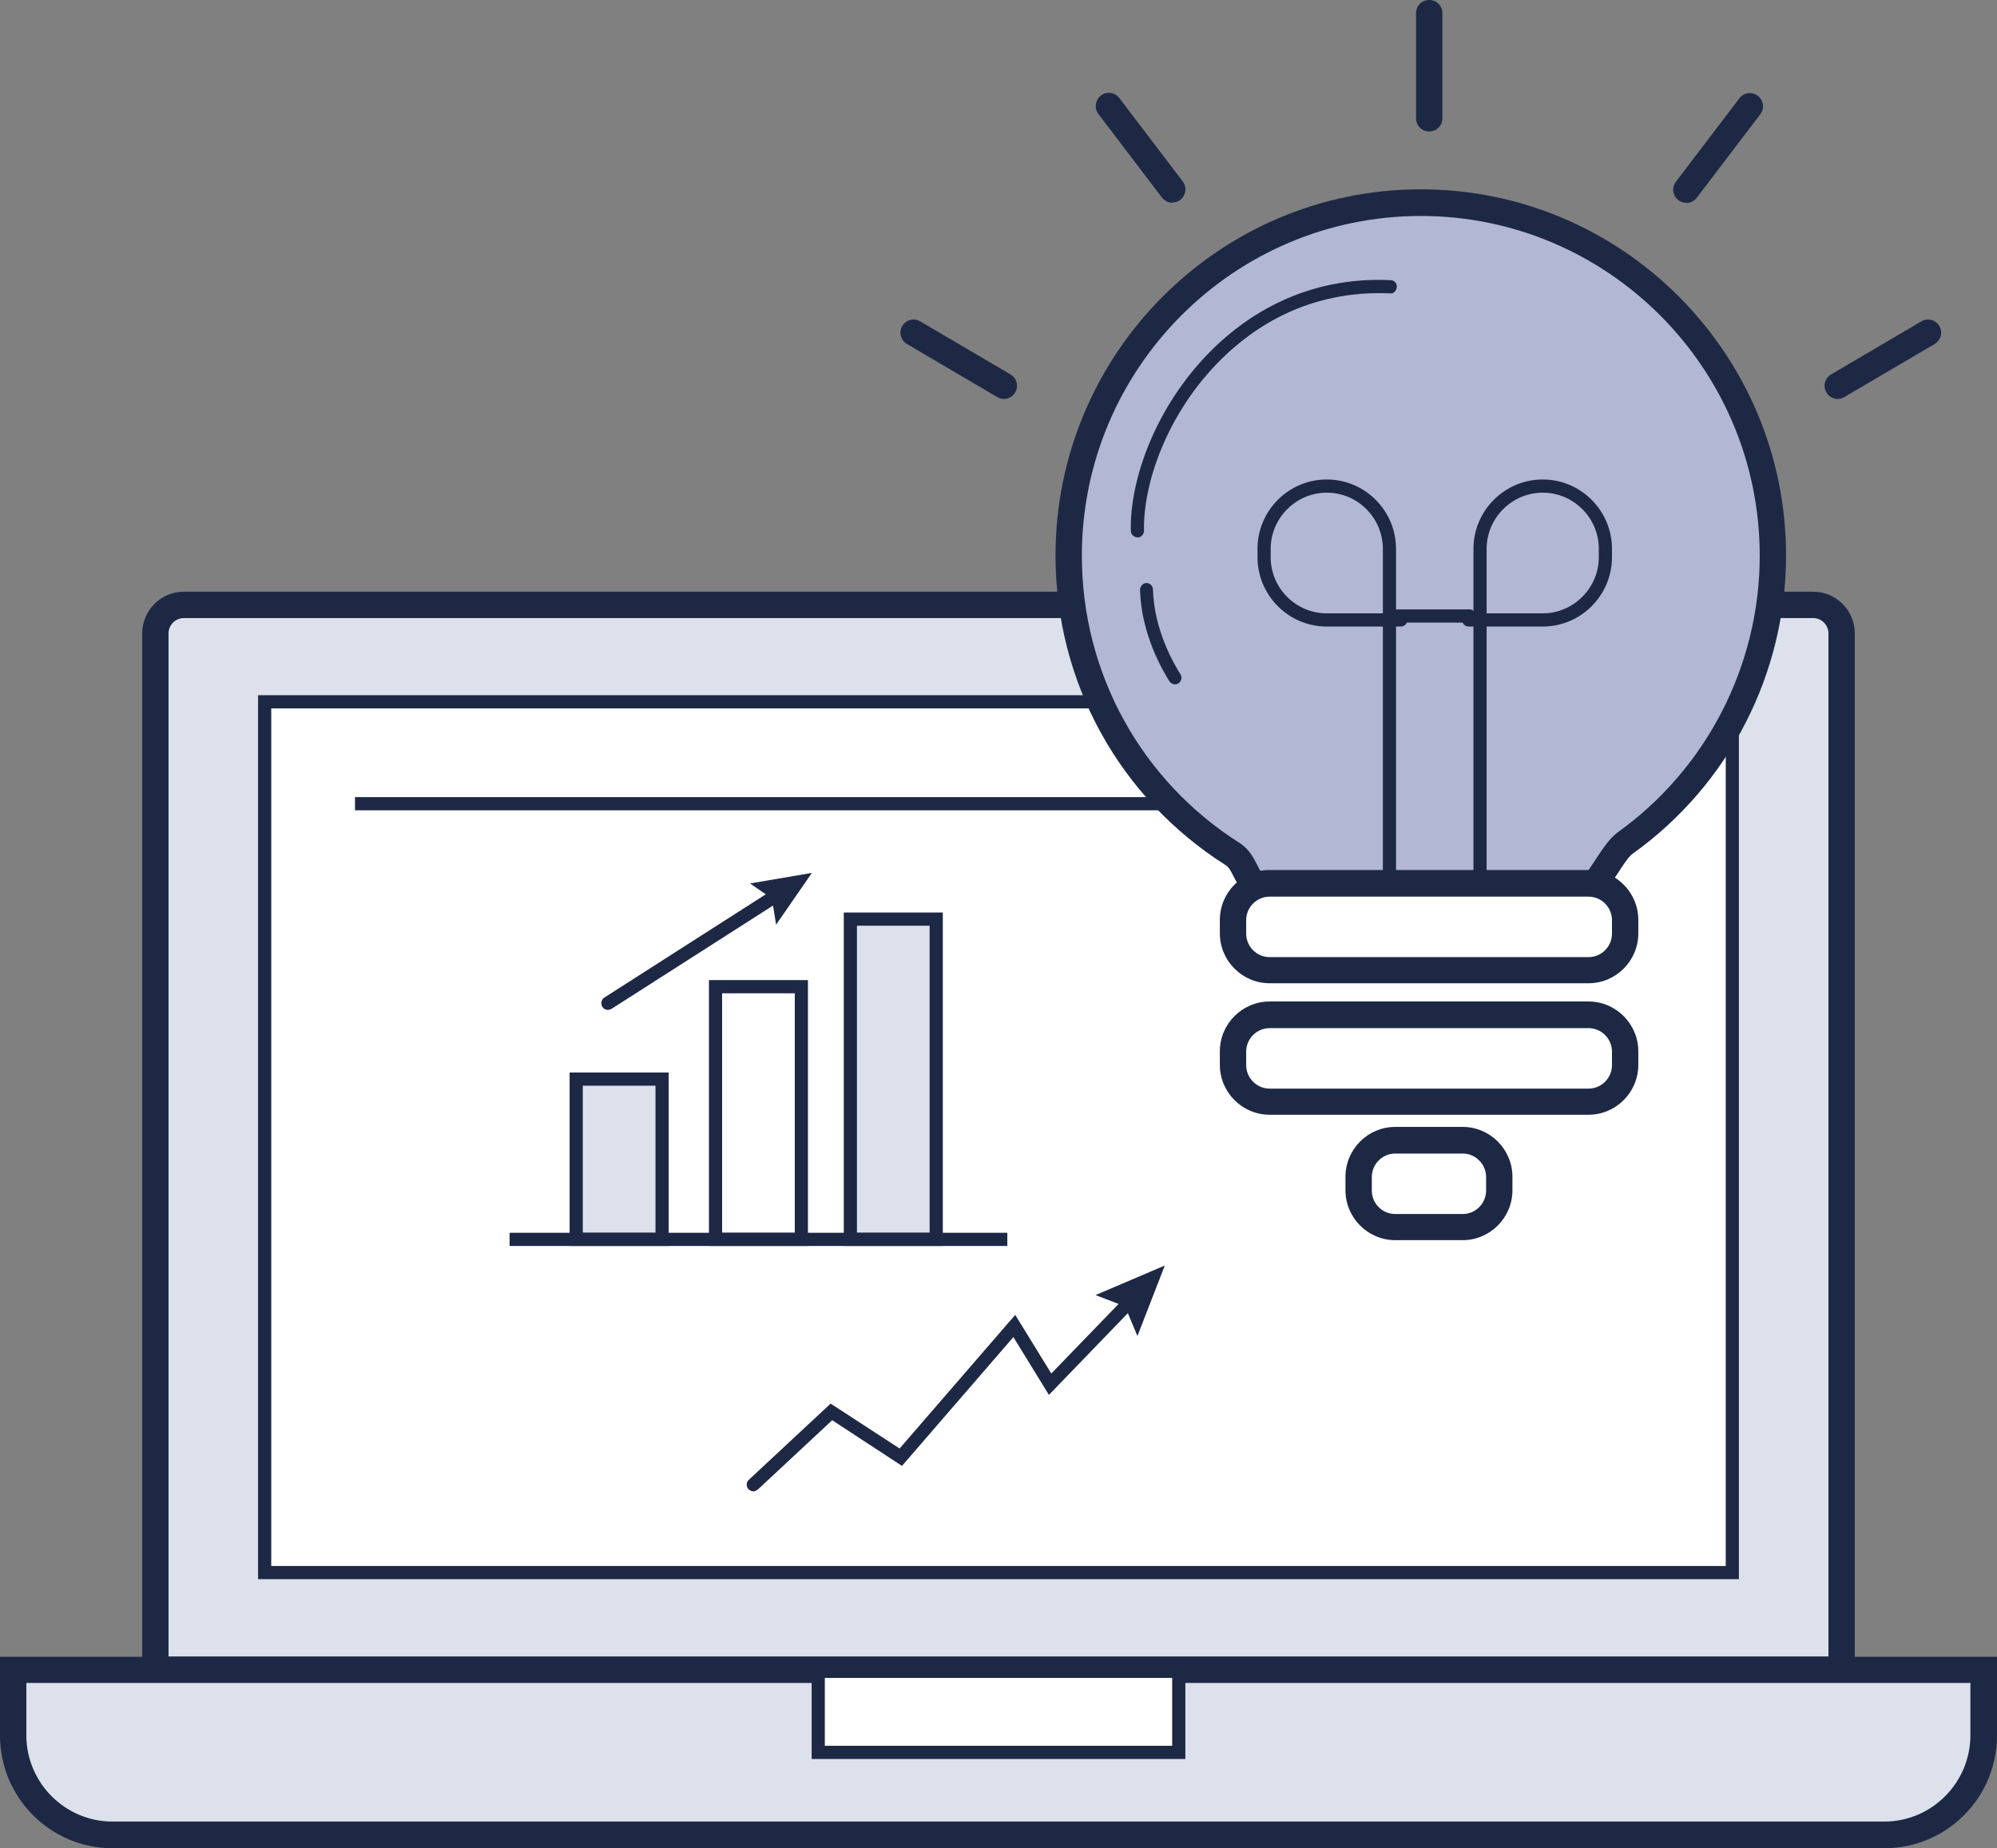 <?xml version="1.0" encoding="UTF-8"?>
<svg xmlns="http://www.w3.org/2000/svg" width="175" height="162" viewBox="0 0 175 162" fill="none">
  <rect x="0" y="0" width="175" height="162" fill="#808080" stroke="none"/>
  <g id="Laag_1" clip-path="url(#clip0_17_873)">
    <path id="Vector" d="M16.109 53.02H158.892C160.277 53.02 161.384 54.131 161.384 55.52V146.332H13.616V55.52C13.616 54.131 14.724 53.02 16.109 53.02Z" fill="#DDE1EC"></path>
    <path id="Vector_2" d="M162.538 147.513H12.462V55.52C12.462 53.506 14.1 51.863 16.108 51.863H158.891C160.899 51.863 162.538 53.506 162.538 55.52V147.513ZM14.77 145.198H160.23V55.52C160.23 54.779 159.63 54.177 158.891 54.177H16.108C15.37 54.177 14.77 54.779 14.77 55.52V145.198Z" fill="#1D2944"></path>
    <path id="Vector_3" d="M151.807 61.514H23.193V137.839H151.807V61.514Z" fill="white"></path>
    <path id="Vector_4" d="M152.383 138.417H22.616V60.935H152.383V138.417ZM23.77 137.26H151.23V62.092H23.77V137.26Z" fill="#1D2944"></path>
    <path id="Vector_5" d="M1.154 146.355H173.846V152.095C173.846 156.909 169.946 160.82 165.146 160.82H9.854C5.054 160.82 1.154 156.909 1.154 152.095V146.355Z" fill="#DDE1EC"></path>
    <path id="Vector_6" d="M165.146 162H9.854C4.408 162 0 157.557 0 152.118V145.221H175V152.118C175 157.58 170.569 162 165.146 162ZM2.308 147.513V152.095C2.308 156.261 5.7 159.663 9.854 159.663H165.123C169.277 159.663 172.669 156.261 172.669 152.095V147.513H2.308Z" fill="#1D2944"></path>
    <path id="Vector_7" d="M103.297 146.494H71.703V153.599H103.297V146.494Z" fill="white"></path>
    <path id="Vector_8" d="M103.874 154.178H71.126V145.916H103.874V154.178ZM72.28 153.021H102.72V147.073H72.28V153.021Z" fill="#1D2944"></path>
    <path id="Vector_9" d="M140.821 69.868H31.109V71.025H140.821V69.868Z" fill="#1D2944"></path>
    <path id="Vector_10" d="M74.519 108.633H82.042V80.56H74.519V108.633Z" fill="#DDE1EC"></path>
    <path id="Vector_11" d="M82.619 109.211H73.942V79.982H82.619V109.211ZM75.096 108.054H81.465V81.139H75.096V108.054Z" fill="#1D2944"></path>
    <path id="Vector_12" d="M62.703 108.656H70.226V86.508H62.703V108.656Z" fill="white"></path>
    <path id="Vector_13" d="M70.803 109.211H62.126V85.906H70.803V109.211ZM63.28 108.054H69.649V87.064H63.28V108.054Z" fill="#1D2944"></path>
    <path id="Vector_14" d="M50.495 108.633H58.018V94.585H50.495V108.633Z" fill="#DDE1EC"></path>
    <path id="Vector_15" d="M58.595 109.211H49.917V94.006H58.595V109.211ZM51.071 108.054H57.441V95.163H51.071V108.054Z" fill="#1D2944"></path>
    <path id="Vector_16" d="M88.273 108.054H44.656V109.211H88.273V108.054Z" fill="#1D2944"></path>
    <path id="Vector_17" d="M53.264 88.521C53.079 88.521 52.895 88.429 52.779 88.244C52.618 87.966 52.687 87.619 52.964 87.434L67.941 77.853C68.218 77.691 68.564 77.76 68.749 78.038C68.911 78.315 68.841 78.662 68.564 78.848L53.587 88.429C53.587 88.429 53.379 88.521 53.287 88.521H53.264Z" fill="#1D2944"></path>
    <path id="Vector_18" d="M68.011 81.046L67.641 78.755L65.726 77.436L71.149 76.51L68.011 81.046Z" fill="#1D2944"></path>
    <path id="Vector_19" d="M66.003 130.711C65.841 130.711 65.703 130.641 65.588 130.526C65.38 130.294 65.38 129.924 65.611 129.716L72.788 123.027L78.834 126.962L88.966 115.251L92.127 120.389L98.797 113.493C99.028 113.261 99.397 113.261 99.605 113.493C99.835 113.724 99.835 114.071 99.605 114.303L91.919 122.264L88.804 117.195L79.042 128.489L72.926 124.485L66.395 130.572C66.395 130.572 66.141 130.734 66.003 130.734V130.711Z" fill="#1D2944"></path>
    <path id="Vector_20" d="M99.674 117.103L98.589 114.511L96.004 113.516L102.074 110.924L99.674 117.103Z" fill="#1D2944"></path>
    <path id="Vector_21" d="M155.361 48.716C155.361 59.107 150.26 68.295 142.414 73.918C141.26 74.751 140.06 77.667 138.791 78.315C134.521 80.56 129.652 79.658 124.505 79.658C119.844 79.658 114.328 79.704 110.382 77.853C109.205 77.297 109.159 75.585 108.074 74.913C99.42 69.429 93.673 59.755 93.673 48.739C93.673 31.659 107.497 17.797 124.529 17.797C141.56 17.797 155.384 31.659 155.384 48.739L155.361 48.716Z" fill="#B2B7D4"></path>
    <path id="Vector_22" d="M131.221 81C130.137 81 129.029 80.954 127.898 80.907C126.79 80.861 125.636 80.815 124.506 80.815H124.183C119.313 80.792 114.005 80.815 109.897 78.894C108.928 78.431 108.49 77.575 108.12 76.857C107.913 76.441 107.705 76.024 107.451 75.862C98.081 69.938 92.497 59.778 92.497 48.693C92.497 30.988 106.851 16.593 124.506 16.593C142.16 16.593 156.515 30.988 156.515 48.693C156.515 59.037 151.507 68.804 143.083 74.821C142.714 75.076 142.206 75.862 141.745 76.58C141.029 77.691 140.268 78.825 139.322 79.311C136.737 80.676 134.037 80.954 131.221 80.954V81ZM124.506 78.501C125.683 78.501 126.86 78.547 127.99 78.593C131.706 78.732 135.214 78.871 138.26 77.297C138.676 77.089 139.345 76.071 139.829 75.33C140.453 74.381 141.053 73.479 141.745 72.969C149.545 67.392 154.207 58.32 154.207 48.716C154.207 32.284 140.891 18.931 124.506 18.931C108.12 18.931 94.804 32.284 94.804 48.716C94.804 58.991 99.997 68.433 108.674 73.918C109.459 74.427 109.851 75.191 110.174 75.816C110.405 76.279 110.613 76.672 110.867 76.788C114.513 78.501 119.682 78.477 124.183 78.501H124.506Z" fill="#1D2944"></path>
    <path id="Vector_23" d="M121.759 82.782V48.114C121.759 45.059 119.29 42.606 116.266 42.606C113.22 42.606 110.774 45.082 110.774 48.114V48.831C110.774 51.886 113.243 54.339 116.266 54.339H122.751" fill="#B2B7D4"></path>
    <path id="Vector_24" d="M121.759 83.361C121.436 83.361 121.182 83.106 121.182 82.782V54.918H116.267C112.92 54.918 110.197 52.187 110.197 48.831V48.114C110.197 44.758 112.92 42.027 116.267 42.027C119.613 42.027 122.336 44.758 122.336 48.114V53.761H122.752C123.075 53.761 123.329 54.015 123.329 54.339C123.329 54.663 123.075 54.918 122.752 54.918H122.336V82.782C122.336 83.106 122.082 83.361 121.759 83.361ZM116.267 43.184C113.567 43.184 111.351 45.406 111.351 48.114V48.831C111.351 51.562 113.567 53.761 116.267 53.761H121.182V48.114C121.182 45.383 118.967 43.184 116.267 43.184Z" fill="#1D2944"></path>
    <path id="Vector_25" d="M129.698 82.782V53.992V48.114C129.698 45.059 132.167 42.606 135.19 42.606C138.237 42.606 140.683 45.082 140.683 48.114V48.831C140.683 51.886 138.214 54.339 135.19 54.339H128.706" fill="#B2B7D4"></path>
    <path id="Vector_26" d="M129.698 83.361C129.375 83.361 129.121 83.106 129.121 82.782V54.918H128.706C128.383 54.918 128.129 54.663 128.129 54.339C128.129 54.015 128.383 53.761 128.706 53.761H129.121V48.114C129.121 44.758 131.844 42.027 135.191 42.027C138.537 42.027 141.26 44.758 141.26 48.114V48.831C141.26 52.187 138.537 54.918 135.191 54.918H130.275V82.782C130.275 83.106 130.021 83.361 129.698 83.361ZM130.275 53.761H135.191C137.891 53.761 140.106 51.539 140.106 48.831V48.114C140.106 45.383 137.891 43.184 135.191 43.184C132.491 43.184 130.275 45.406 130.275 48.114V53.761Z" fill="#1D2944"></path>
    <path id="Vector_27" d="M128.775 54.571H121.759C121.436 54.571 121.182 54.316 121.182 53.992C121.182 53.668 121.436 53.414 121.759 53.414H128.775C129.098 53.414 129.352 53.668 129.352 53.992C129.352 54.316 129.098 54.571 128.775 54.571Z" fill="#1D2944"></path>
    <path id="Vector_28" d="M139.206 77.436H111.282C109.51 77.436 108.074 78.876 108.074 80.653V81.81C108.074 83.587 109.51 85.027 111.282 85.027H139.206C140.978 85.027 142.414 83.587 142.414 81.81V80.653C142.414 78.876 140.978 77.436 139.206 77.436Z" fill="white"></path>
    <path id="Vector_29" d="M139.206 86.184H111.259C108.859 86.184 106.897 84.217 106.897 81.81V80.63C106.897 78.223 108.859 76.256 111.259 76.256H139.206C141.606 76.256 143.568 78.223 143.568 80.63V81.81C143.568 84.217 141.606 86.184 139.206 86.184ZM111.259 78.593C110.128 78.593 109.205 79.519 109.205 80.653V81.833C109.205 82.967 110.128 83.893 111.259 83.893H139.206C140.337 83.893 141.26 82.967 141.26 81.833V80.653C141.26 79.519 140.337 78.593 139.206 78.593H111.259Z" fill="#1D2944"></path>
    <path id="Vector_30" d="M139.206 88.961H111.282C109.51 88.961 108.074 90.401 108.074 92.178V93.335C108.074 95.112 109.51 96.552 111.282 96.552H139.206C140.978 96.552 142.414 95.112 142.414 93.335V92.178C142.414 90.401 140.978 88.961 139.206 88.961Z" fill="white"></path>
    <path id="Vector_31" d="M139.206 97.709H111.259C108.859 97.709 106.897 95.742 106.897 93.335V92.155C106.897 89.748 108.859 87.781 111.259 87.781H139.206C141.606 87.781 143.568 89.748 143.568 92.155V93.335C143.568 95.742 141.606 97.709 139.206 97.709ZM111.259 90.118C110.128 90.118 109.205 91.044 109.205 92.178V93.358C109.205 94.492 110.128 95.418 111.259 95.418H139.206C140.337 95.418 141.26 94.492 141.26 93.358V92.178C141.26 91.044 140.337 90.118 139.206 90.118H111.259Z" fill="#1D2944"></path>
    <path id="Vector_32" d="M128.175 99.931H122.29C120.518 99.931 119.082 101.371 119.082 103.148V104.305C119.082 106.081 120.518 107.522 122.29 107.522H128.175C129.946 107.522 131.383 106.081 131.383 104.305V103.148C131.383 101.371 129.946 99.931 128.175 99.931Z" fill="white"></path>
    <path id="Vector_33" d="M128.175 108.702H122.267C119.867 108.702 117.905 106.735 117.905 104.328V103.148C117.905 100.741 119.867 98.774 122.267 98.774H128.175C130.575 98.774 132.537 100.741 132.537 103.148V104.328C132.537 106.735 130.575 108.702 128.175 108.702ZM122.267 101.111C121.136 101.111 120.213 102.037 120.213 103.171V104.351C120.213 105.485 121.136 106.411 122.267 106.411H128.175C129.306 106.411 130.229 105.485 130.229 104.351V103.171C130.229 102.037 129.306 101.111 128.175 101.111H122.267Z" fill="#1D2944"></path>
    <path id="Vector_34" d="M121.828 25.133C107.405 24.485 99.466 38.348 99.673 46.517L121.828 25.133Z" fill="#B2B7D4"></path>
    <path id="Vector_35" d="M99.674 47.096C99.374 47.096 99.097 46.841 99.097 46.54C98.981 42.236 101.151 35.663 106.228 30.641C109.228 27.679 114.374 24.207 121.851 24.555C122.175 24.555 122.428 24.832 122.405 25.156C122.382 25.48 122.105 25.781 121.805 25.712C114.674 25.411 109.874 28.674 107.035 31.474C102.212 36.242 100.158 42.467 100.251 46.517C100.251 46.841 99.997 47.096 99.697 47.119L99.674 47.096Z" fill="#1D2944"></path>
    <path id="Vector_36" d="M100.481 51.678C100.574 54.918 101.958 57.834 102.974 59.408L100.481 51.678Z" fill="#B2B7D4"></path>
    <path id="Vector_37" d="M102.974 59.986C102.789 59.986 102.604 59.894 102.489 59.732C101.912 58.829 99.997 55.589 99.904 51.701C99.904 51.377 100.158 51.123 100.458 51.099C100.758 51.099 101.035 51.354 101.035 51.655C101.127 55.242 102.904 58.251 103.435 59.084C103.62 59.361 103.528 59.709 103.274 59.894C103.181 59.963 103.066 59.986 102.951 59.986H102.974Z" fill="#1D2944"></path>
    <path id="Vector_38" d="M125.244 11.525C124.598 11.525 124.09 11.016 124.09 10.368V1.157C124.09 0.509 124.598 0 125.244 0C125.89 0 126.398 0.509 126.398 1.157V10.368C126.398 11.016 125.89 11.525 125.244 11.525Z" fill="#1D2944"></path>
    <path id="Vector_39" d="M147.768 17.774C147.514 17.774 147.283 17.704 147.076 17.542C146.568 17.149 146.476 16.431 146.868 15.922L152.43 8.609C152.822 8.1 153.538 8.007 154.045 8.401C154.553 8.794 154.645 9.512 154.253 10.021L148.691 17.334C148.46 17.635 148.114 17.797 147.768 17.797V17.774Z" fill="#1D2944"></path>
    <path id="Vector_40" d="M161.038 34.969C160.646 34.969 160.253 34.761 160.046 34.39C159.723 33.835 159.907 33.141 160.461 32.817L168.377 28.165C168.931 27.841 169.623 28.026 169.946 28.581C170.269 29.137 170.085 29.831 169.531 30.155L161.615 34.807C161.43 34.923 161.223 34.969 161.038 34.969Z" fill="#1D2944"></path>
    <path id="Vector_41" d="M87.973 34.969C87.766 34.969 87.581 34.923 87.396 34.807L79.481 30.155C78.927 29.831 78.742 29.114 79.065 28.581C79.388 28.026 80.081 27.841 80.635 28.165L88.55 32.817C89.104 33.141 89.289 33.858 88.966 34.39C88.758 34.761 88.366 34.969 87.973 34.969Z" fill="#1D2944"></path>
    <path id="Vector_42" d="M102.743 17.774C102.397 17.774 102.051 17.612 101.82 17.311L96.258 9.998C95.866 9.489 95.981 8.771 96.466 8.378C96.974 7.984 97.689 8.077 98.081 8.586L103.643 15.899C104.035 16.408 103.92 17.126 103.435 17.519C103.228 17.681 102.974 17.751 102.743 17.751V17.774Z" fill="#1D2944"></path>
  </g>
  <defs>
    <clipPath id="clip0_17_873">
      <rect width="175" height="162" fill="white"></rect>
    </clipPath>
  </defs>
</svg>
